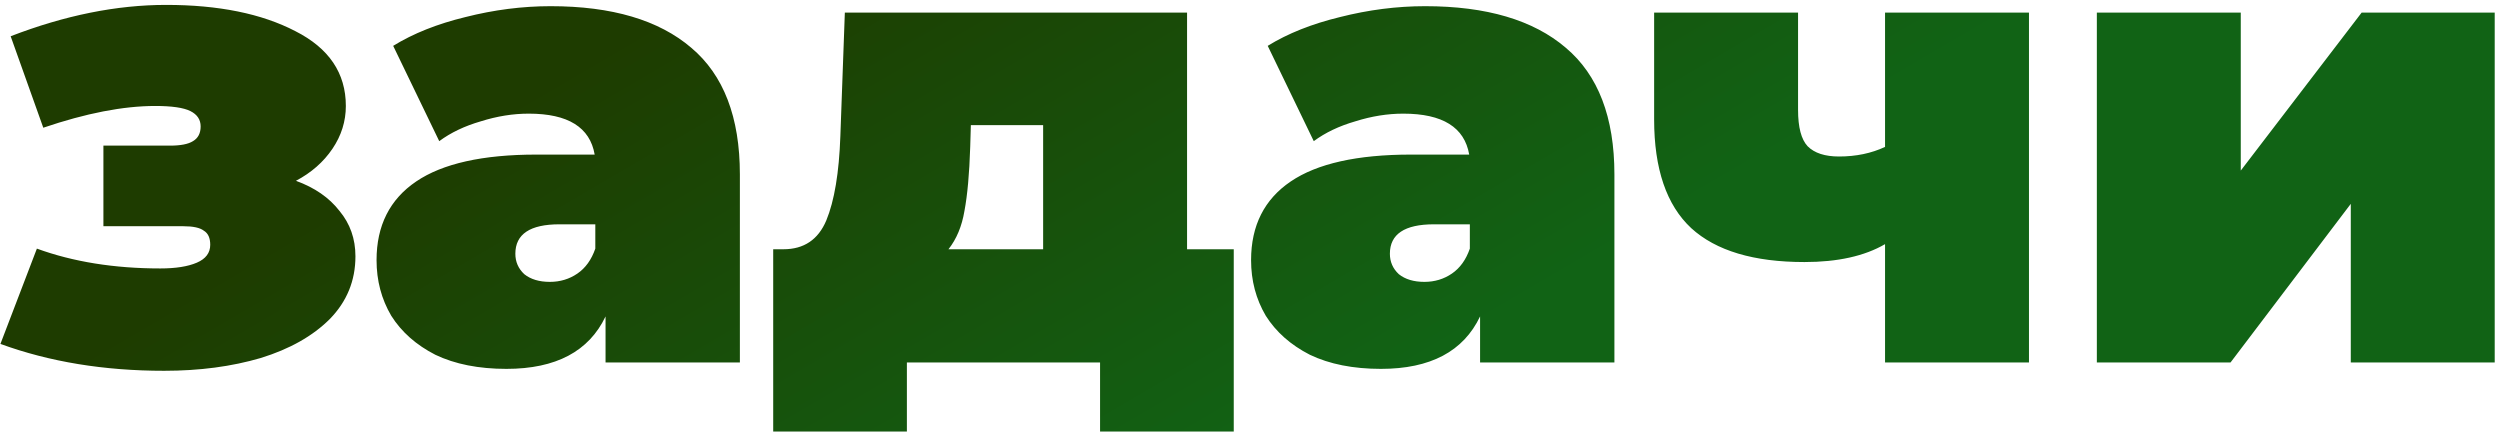 <?xml version="1.0" encoding="UTF-8"?> <svg xmlns="http://www.w3.org/2000/svg" width="469" height="81" viewBox="0 0 469 81" fill="none"> <path d="M55.52 33.92C59.04 35.2 61.76 37.08 63.68 39.56C65.68 41.96 66.68 44.8 66.68 48.08C66.68 52.64 65.08 56.56 61.88 59.84C58.68 63.04 54.36 65.48 48.92 67.16C43.48 68.76 37.44 69.56 30.8 69.56C19.52 69.56 9.28 67.88 0.08 64.52L6.92 46.64C13.72 49.12 21.44 50.36 30.08 50.36C32.96 50.36 35.24 50 36.92 49.28C38.6 48.56 39.44 47.44 39.44 45.92C39.44 44.64 39.04 43.76 38.24 43.28C37.52 42.72 36.24 42.44 34.4 42.44H19.4V27.32H31.88C33.88 27.32 35.32 27.04 36.2 26.48C37.16 25.92 37.64 25 37.64 23.72C37.64 22.44 37 21.48 35.72 20.84C34.44 20.2 32.24 19.88 29.12 19.88C23.12 19.88 16.12 21.24 8.12 23.96L2 6.8C12.16 2.88 21.88 0.92 31.16 0.92C41 0.92 49.08 2.56 55.4 5.84C61.72 9.04 64.88 13.72 64.88 19.88C64.88 22.76 64.04 25.44 62.36 27.92C60.68 30.4 58.4 32.4 55.52 33.92ZM103.281 1.16C114.801 1.16 123.601 3.76 129.681 8.96C135.761 14.08 138.801 22 138.801 32.72V68H113.601V59.36C110.481 65.92 104.281 69.2 95.001 69.2C89.801 69.2 85.361 68.32 81.681 66.56C78.081 64.72 75.321 62.28 73.401 59.24C71.561 56.12 70.641 52.64 70.641 48.8C70.641 42.32 73.121 37.4 78.081 34.04C83.041 30.68 90.561 29 100.641 29H111.561C110.681 23.88 106.561 21.32 99.201 21.32C96.241 21.32 93.241 21.8 90.201 22.76C87.161 23.64 84.561 24.88 82.401 26.48L73.761 8.6C77.521 6.28 82.041 4.48 87.321 3.2C92.681 1.84 98.001 1.16 103.281 1.16ZM103.161 52.88C105.081 52.88 106.801 52.36 108.321 51.32C109.841 50.28 110.961 48.72 111.681 46.64V42.08H104.961C99.441 42.08 96.681 43.92 96.681 47.6C96.681 49.12 97.241 50.4 98.361 51.44C99.561 52.4 101.161 52.88 103.161 52.88ZM231.452 46.76V80.96H206.372V68H170.132V80.96H145.052V46.76H146.972C150.812 46.76 153.492 44.96 155.012 41.36C156.532 37.68 157.412 32.4 157.652 25.52L158.492 2.36H222.692V46.76H231.452ZM182.012 27.56C181.852 32.6 181.492 36.6 180.932 39.56C180.452 42.44 179.452 44.84 177.932 46.76H195.692V23.48H182.132L182.012 27.56ZM267.343 1.16C278.863 1.16 287.663 3.76 293.743 8.96C299.823 14.08 302.863 22 302.863 32.72V68H277.663V59.36C274.543 65.92 268.343 69.2 259.063 69.2C253.863 69.2 249.423 68.32 245.743 66.56C242.143 64.72 239.383 62.28 237.463 59.24C235.623 56.12 234.703 52.64 234.703 48.8C234.703 42.32 237.183 37.4 242.143 34.04C247.103 30.68 254.623 29 264.703 29H275.623C274.743 23.88 270.623 21.32 263.263 21.32C260.303 21.32 257.303 21.8 254.263 22.76C251.223 23.64 248.623 24.88 246.463 26.48L237.823 8.6C241.583 6.28 246.103 4.48 251.383 3.2C256.743 1.84 262.063 1.16 267.343 1.16ZM267.223 52.88C269.143 52.88 270.863 52.36 272.383 51.32C273.903 50.28 275.023 48.72 275.743 46.64V42.08H269.023C263.503 42.08 260.743 43.92 260.743 47.6C260.743 49.12 261.303 50.4 262.423 51.44C263.623 52.4 265.223 52.88 267.223 52.88ZM380.635 2.36V68H353.635V45.8C349.795 48.04 344.755 49.16 338.515 49.16C328.995 49.16 321.915 47.04 317.275 42.8C312.635 38.48 310.315 31.68 310.315 22.4V2.36H337.315V20.6C337.315 23.88 337.915 26.16 339.115 27.44C340.395 28.72 342.355 29.36 344.995 29.36C348.195 29.36 351.075 28.76 353.635 27.56V2.36H380.635ZM393.368 2.36H420.368V32L443.048 2.36H468.008V68H441.008V38.24L418.448 68H393.368V2.36Z" fill="url(#paint0_linear_90_117)"></path> <defs> <linearGradient id="paint0_linear_90_117" x1="189.139" y1="-35" x2="253.682" y2="75.36" gradientUnits="userSpaceOnUse"> <stop stop-color="#1E3C00"></stop> <stop offset="1" stop-color="#116315"></stop> </linearGradient> </defs> </svg> 